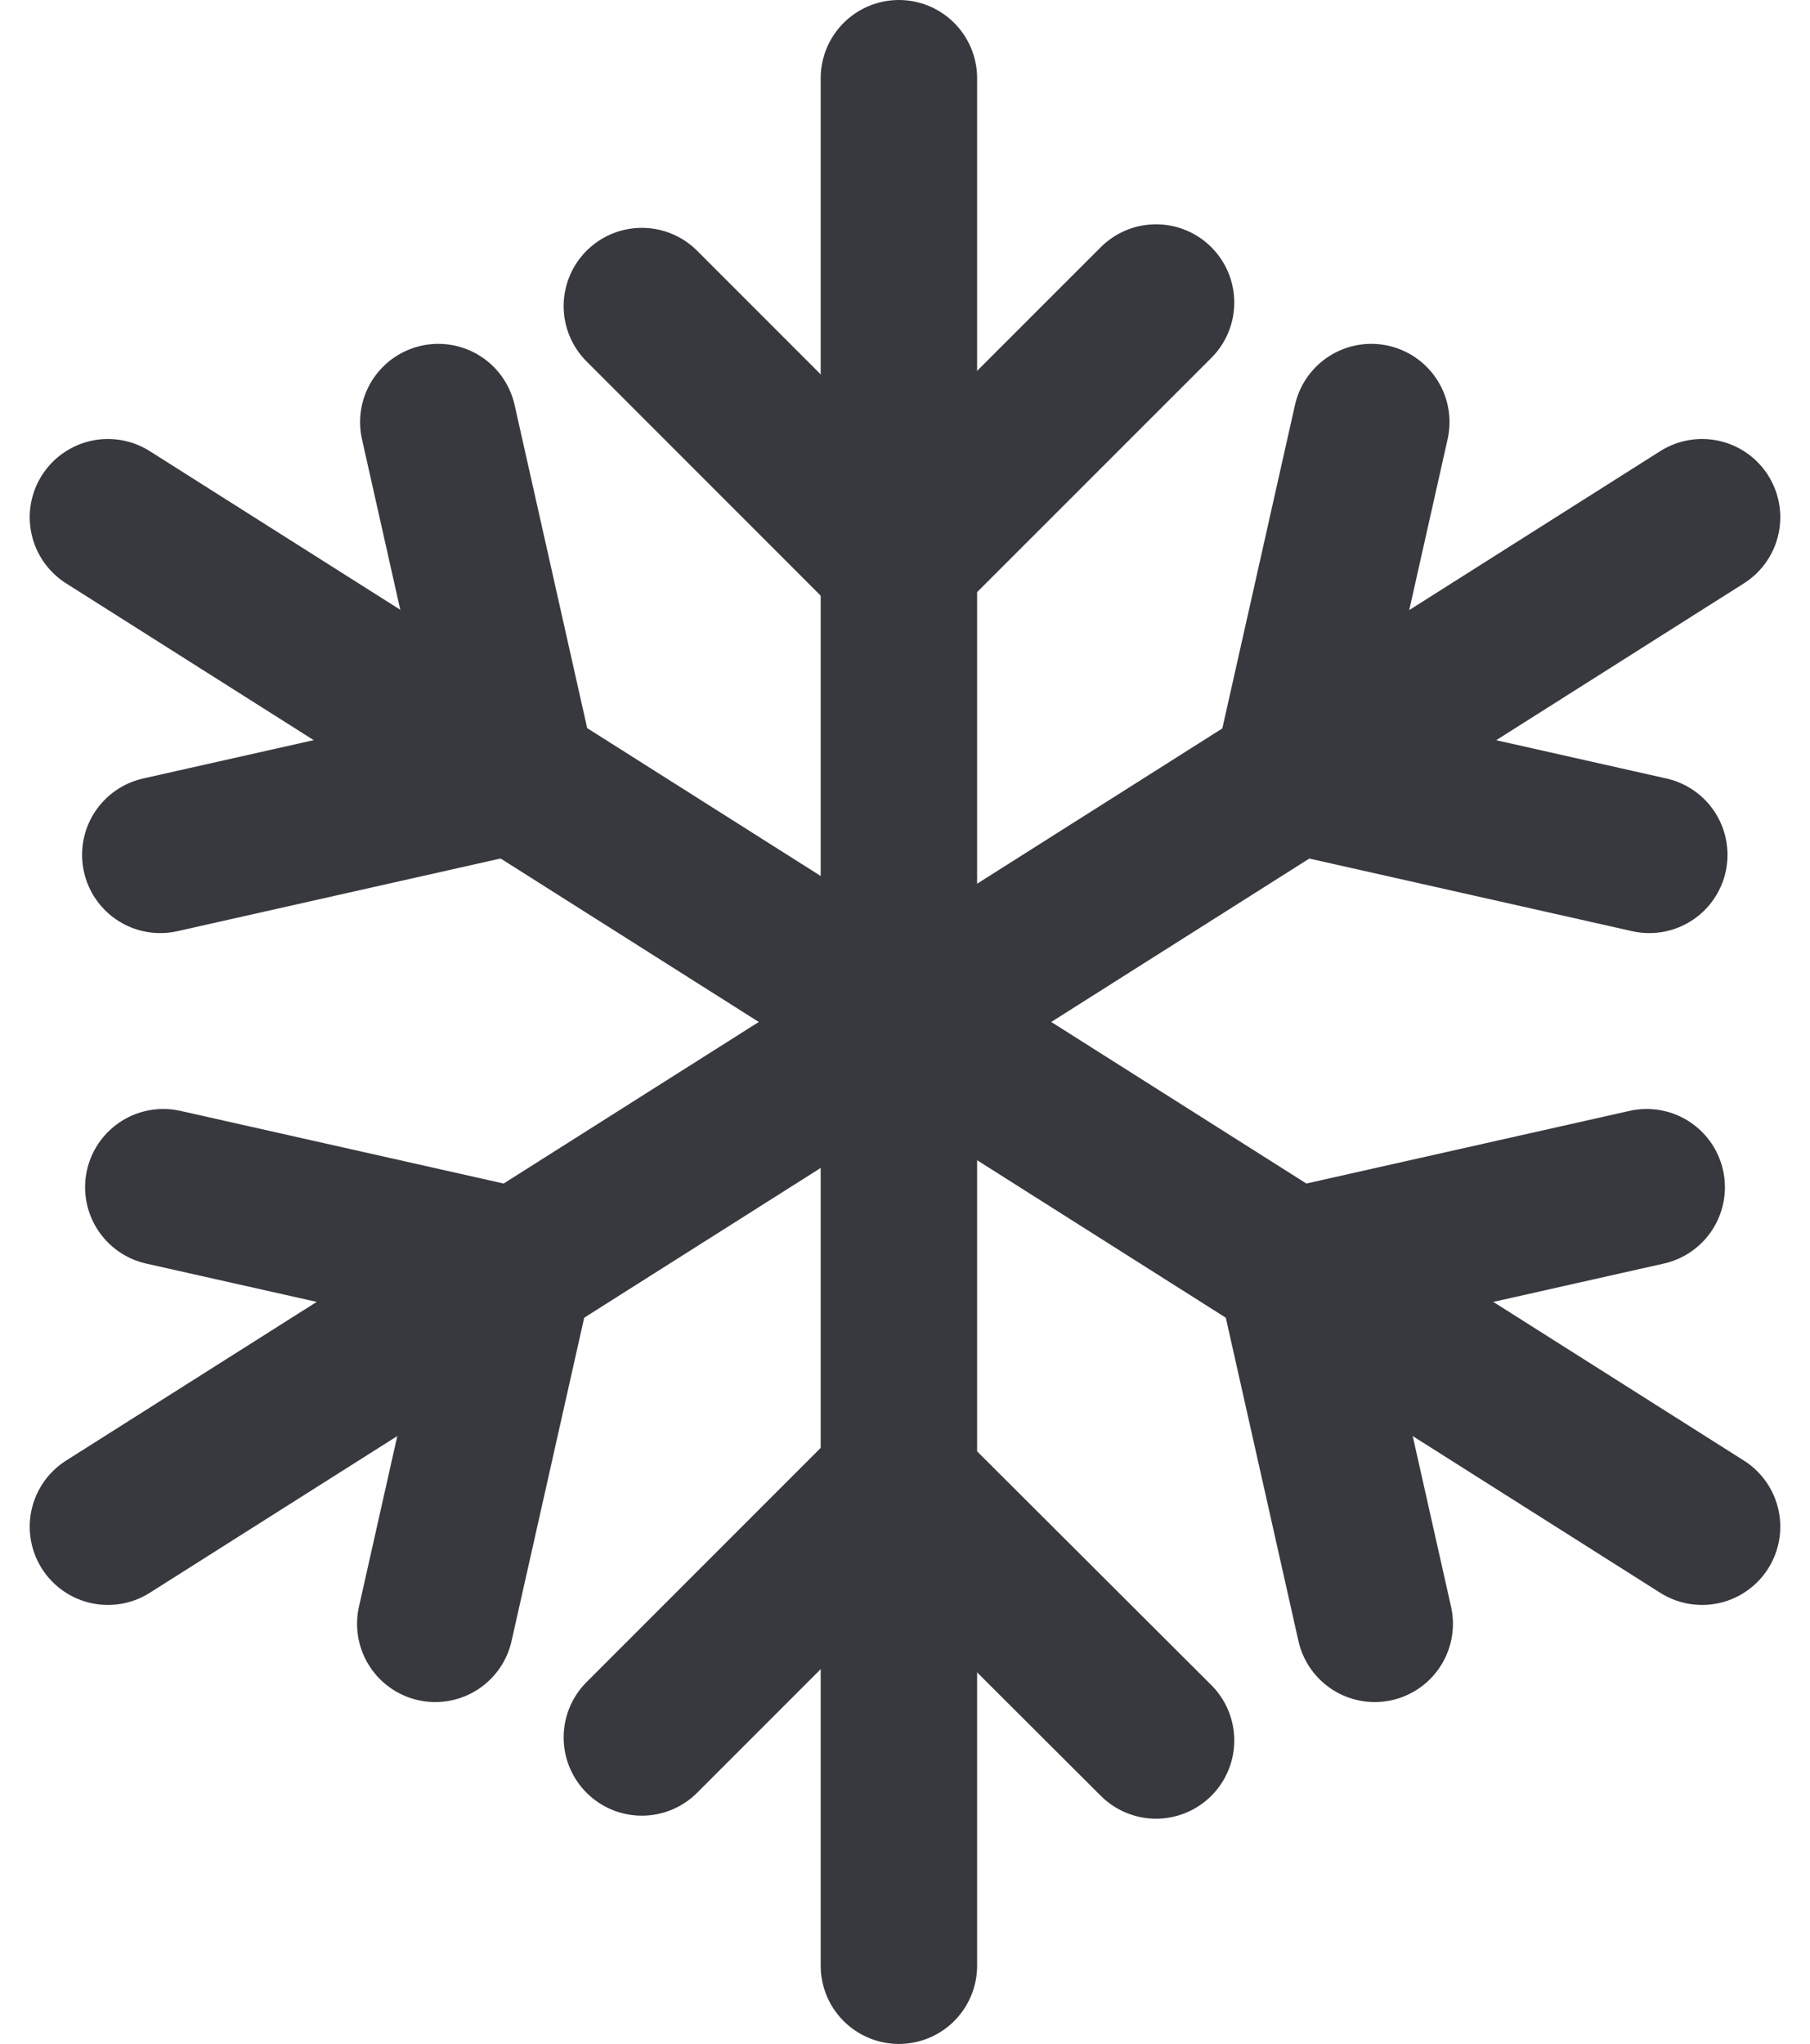 <svg xmlns="http://www.w3.org/2000/svg" width="17.357" height="19.592" viewBox="0 0 17.357 19.592">
  <g id="Gruppe_1399" data-name="Gruppe 1399" transform="translate(-80.284 -2779.989)">
    <g id="Gruppe_1279" data-name="Gruppe 1279" transform="translate(81.319 2780.739)">
      <g id="Gruppe_1220" data-name="Gruppe 1220" transform="translate(5.12 2.155)">
        <path id="Pfad_2902" data-name="Pfad 2902" d="M17.561,46.971l2.448-2.448L22.492,47" transform="translate(-17.561 -33.222)" fill="none" stroke="#37393f" stroke-linecap="round" stroke-linejoin="round" stroke-width="1.5"/>
        <path id="Pfad_2903" data-name="Pfad 2903" d="M17.561,8l2.448,2.448,2.483-2.482" transform="translate(-17.561 -7.971)" fill="none" stroke="#37393f" stroke-linecap="round" stroke-linejoin="round" stroke-width="1.5"/>
      </g>
      <line id="Linie_16" data-name="Linie 16" x1="15.287" y2="9.676" transform="translate(0 4.208)" fill="none" stroke="#37393f" stroke-linecap="round" stroke-linejoin="round" stroke-width="1.5"/>
      <path id="Pfad_2909" data-name="Pfad 2909" d="M2.717,35.385l3.378.759-.77,3.426" transform="translate(-2.186 -24.755)" fill="none" stroke="#37393f" stroke-linecap="round" stroke-linejoin="round" stroke-width="1.5"/>
      <path id="Pfad_2910" data-name="Pfad 2910" d="M38.5,11.66l-.759,3.378,3.425.77" transform="translate(-26.385 -8.364)" fill="none" stroke="#37393f" stroke-linecap="round" stroke-linejoin="round" stroke-width="1.5"/>
      <line id="Linie_17" data-name="Linie 17" x2="15.287" y2="9.676" transform="translate(0 4.208)" fill="none" stroke="#37393f" stroke-linecap="round" stroke-linejoin="round" stroke-width="1.5"/>
      <path id="Pfad_2911" data-name="Pfad 2911" d="M41.182,35.385l-3.378.759.77,3.426" transform="translate(-26.426 -24.755)" fill="none" stroke="#37393f" stroke-linecap="round" stroke-linejoin="round" stroke-width="1.5"/>
      <path id="Pfad_2912" data-name="Pfad 2912" d="M5.29,11.66l.759,3.378-3.425.77" transform="translate(-2.122 -8.364)" fill="none" stroke="#37393f" stroke-linecap="round" stroke-linejoin="round" stroke-width="1.5"/>
      <line id="Linie_18" data-name="Linie 18" y2="18.092" transform="translate(7.585)" fill="none" stroke="#37393f" stroke-linecap="round" stroke-linejoin="round" stroke-width="1.5"/>
    </g>
  </g>
</svg>
